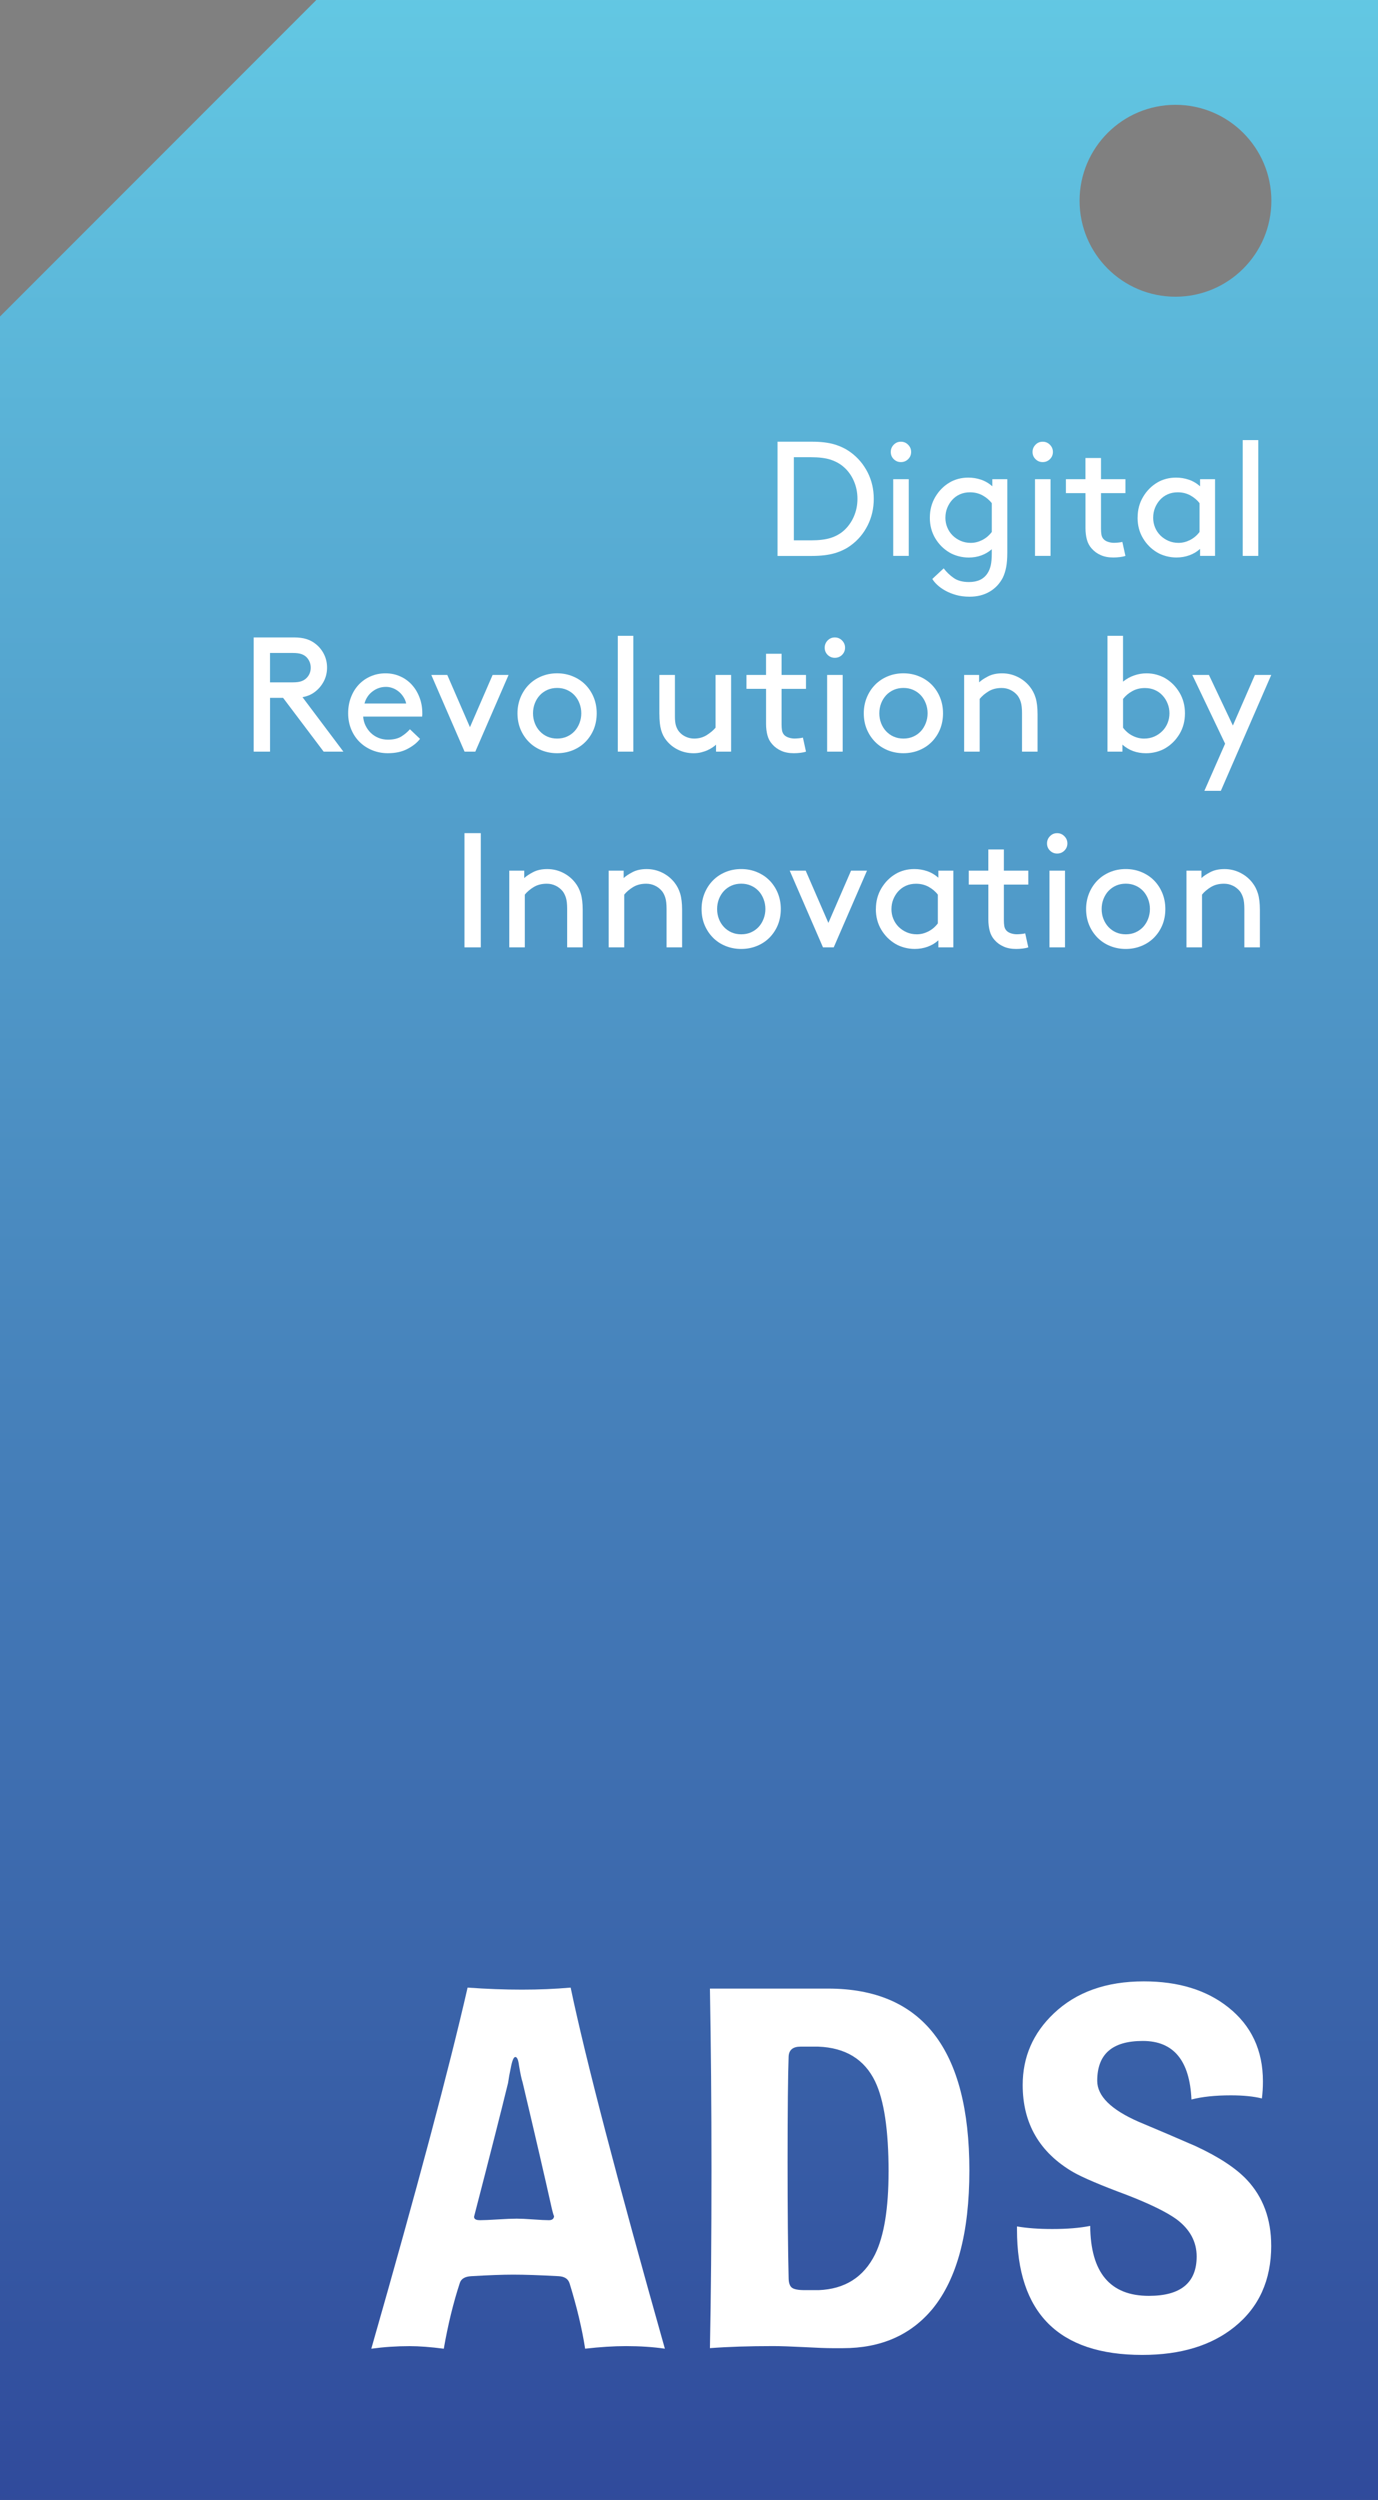 <?xml version="1.0" encoding="UTF-8"?>
<svg id="Layer_1" data-name="Layer 1" xmlns="http://www.w3.org/2000/svg" xmlns:xlink="http://www.w3.org/1999/xlink" viewBox="0 0 579.96 1051.57">
  <rect x="0" y="0" width="579.96" height="1051.57" fill="#808080" stroke="none"/>
  <defs>
    <style>
      .cls-1 {
        fill: #fff;
      }

      .cls-2 {
        fill: url(#linear-gradient);
      }
    </style>
    <linearGradient id="linear-gradient" x1="289.98" y1="-30.66" x2="289.98" y2="1174.3" gradientUnits="userSpaceOnUse">
      <stop offset="0" stop-color="#64cbe5"/>
      <stop offset="1" stop-color="#2a3c93"/>
    </linearGradient>
  </defs>
  <path class="cls-2" d="M133.13,0L0,133.13v918.44H579.96V0H133.13ZM494.72,124.81c-22.29,0-40.36-18.07-40.36-40.36s18.07-40.36,40.36-40.36,40.36,18.07,40.36,40.36-18.07,40.36-40.36,40.36Z"/>
  <g>
    <path class="cls-1" d="M279.83,987.94c-4.94-.72-10.39-1.09-16.34-1.09-5.24,0-10.98,.37-17.22,1.09-1.31-8.42-3.49-17.58-6.54-27.46-.59-1.89-2.12-2.9-4.58-3.04-7.99-.44-14.38-.65-19.17-.65-4.51,0-10.4,.22-17.65,.65-2.62,.14-4.22,1.08-4.8,2.83-2.76,8.43-5.01,17.65-6.75,27.68-5.52-.72-10.32-1.09-14.38-1.09-5.53,0-10.9,.37-16.13,1.09,19.17-66.98,32.69-117.61,40.53-151.9,7.99,.58,15.61,.86,22.88,.86s13.8-.28,20.49-.86c6.24,29.79,19.46,80.41,39.66,151.9Zm-46.63-56c0,.58-.31-.36-.93-2.82-2.88-12.94-6.99-30.68-12.32-53.21-.44-1.31-.95-3.7-1.53-7.19-.29-2.31-.8-3.48-1.53-3.48s-1.38,1.6-1.96,4.8c-.45,2.03-.81,4.07-1.1,6.1-3.05,12.49-7.79,31.09-14.19,55.79-.15,.44-.15,.81,0,1.09,.28,.59,1.08,.87,2.39,.87,1.45,0,3.93-.1,7.41-.32,3.49-.22,6.18-.33,8.06-.33,1.6,0,3.93,.11,6.98,.33,3.04,.22,5.23,.32,6.54,.32,1.45,0,2.18-.65,2.18-1.95Z"/>
    <path class="cls-1" d="M407.98,912.97c0,26.15-5.16,45.54-15.48,58.19-9.15,11.04-21.72,16.56-37.7,16.56h-4.58c-2.32,0-6.24-.14-11.76-.44-5.53-.28-9.88-.44-13.08-.44-10.17,0-19.04,.29-26.59,.87,.44-21.94,.65-47,.65-75.18,0-26.73-.22-52.09-.65-76.06h49.69c39.67,0,59.5,25.5,59.5,76.49Zm-34,.54c0-17.46-1.9-30.14-5.67-38-4.51-9.32-12.49-14.19-23.97-14.63h-7.41c-3.2,0-4.88,1.38-5.02,4.15-.28,7.72-.44,22.5-.44,44.34,0,20.54,.15,36.77,.44,48.7,0,2.04,.44,3.42,1.31,4.15s2.68,1.09,5.45,1.09h5.88c11.04-.44,18.96-5.46,23.75-15.07,3.78-7.71,5.67-19.29,5.67-34.73Z"/>
    <path class="cls-1" d="M535.02,944.57c0,14.53-5.15,25.93-15.47,34.22-9.73,7.84-22.66,11.77-38.79,11.77-35.16,0-52.74-17.58-52.74-52.74v-1.31c4.22,.73,9.17,1.09,14.86,1.09,6.26,0,11.58-.44,15.96-1.31,.14,19.62,8.38,29.43,24.69,29.43,13.4,0,20.11-5.52,20.11-16.57,0-6.24-2.85-11.47-8.52-15.69-4.23-3.04-11.23-6.46-20.99-10.24-10.93-4.06-18.43-7.26-22.51-9.58-14.14-8.28-21.2-20.49-21.2-36.62,0-11.77,4.35-21.8,13.07-30.08,9.44-9,22.08-13.51,37.92-13.51,14.52,0,26.37,3.63,35.52,10.9,9.72,7.7,14.6,18.09,14.6,31.16,0,2.62-.15,5.01-.44,7.19-3.49-.87-7.84-1.31-13.08-1.31-6.54,0-12.06,.59-16.56,1.75-.73-16.42-7.55-24.63-20.48-24.63s-19.18,5.6-19.18,16.78c0,6.39,5.81,12.13,17.43,17.22,7.99,3.35,15.98,6.75,23.97,10.24,9.73,4.51,16.92,9.23,21.58,14.16,6.82,7.27,10.24,16.5,10.24,27.68Z"/>
  </g>
  <g>
    <path class="cls-1" d="M327.24,233.83v-48.04h14.4c3.84,0,7.06,.39,9.65,1.17,2.6,.79,4.88,1.92,6.84,3.39,2.97,2.19,5.31,4.97,7.04,8.36,1.72,3.39,2.57,7.09,2.57,11.11s-.84,7.72-2.54,11.12-4.03,6.19-7,8.38c-1.96,1.48-4.26,2.6-6.87,3.37s-5.84,1.16-9.69,1.16h-14.4Zm6.87-6.54h7.2c3.4,0,6.16-.34,8.27-1.01,2.12-.68,3.95-1.68,5.46-3,1.83-1.61,3.26-3.59,4.29-5.92s1.55-4.85,1.55-7.55-.52-5.22-1.55-7.56c-1.02-2.33-2.46-4.29-4.29-5.87-1.52-1.32-3.34-2.32-5.46-3.02-2.12-.69-4.88-1.04-8.27-1.04h-7.2v34.97Z"/>
    <path class="cls-1" d="M374.9,190.11c0-1.18,.42-2.2,1.24-3.04,.83-.85,1.83-1.27,3.02-1.27s2.19,.42,3.04,1.27,1.27,1.87,1.27,3.04-.42,2.19-1.25,3.02c-.84,.83-1.86,1.24-3.06,1.24s-2.19-.42-3.02-1.24-1.24-1.83-1.24-3.02Zm1.03,43.72v-32.26h6.54v32.26h-6.54Z"/>
    <path class="cls-1" d="M391.35,217.72c0-3.23,.77-6.14,2.3-8.71s3.53-4.59,6.01-6.06c1.09-.65,2.31-1.15,3.63-1.51s2.74-.54,4.24-.54c1.83,0,3.6,.28,5.32,.86,1.72,.57,3.32,1.5,4.79,2.79v-2.98h6.3v30.89c0,2.44-.16,4.49-.48,6.15-.32,1.67-.8,3.13-1.42,4.41-1.32,2.52-3.18,4.48-5.56,5.87-2.39,1.4-5.19,2.1-8.38,2.1-2.11,0-4-.24-5.7-.72-1.7-.47-3.21-1.09-4.53-1.82-1.33-.74-2.46-1.54-3.37-2.4-.92-.85-1.62-1.7-2.12-2.52l4.79-4.46c1.19,1.57,2.59,2.91,4.22,4.05s3.78,1.71,6.43,1.71c3.62,0,6.22-1.23,7.81-3.72,.61-.91,1.05-2.01,1.35-3.3,.28-1.28,.43-2.95,.43-5v-1.78c-2.69,2.32-5.94,3.49-9.71,3.49-1.47,0-2.92-.19-4.34-.57-1.42-.38-2.68-.9-3.77-1.55-2.49-1.47-4.48-3.48-5.99-6.01s-2.26-5.42-2.26-8.66Zm6.54,0c0,1.48,.26,2.85,.79,4.13,.52,1.27,1.26,2.39,2.22,3.35,.97,.96,2.1,1.73,3.41,2.3s2.73,.85,4.27,.85c1.65,0,3.26-.41,4.84-1.2,1.57-.81,2.91-1.94,4-3.39v-12.09c-1-1.32-2.29-2.41-3.86-3.28s-3.35-1.31-5.31-1.31c-1.57,0-2.98,.28-4.26,.85-1.27,.57-2.35,1.36-3.24,2.35-.89,.99-1.59,2.12-2.1,3.4s-.75,2.63-.75,4.05Z"/>
    <path class="cls-1" d="M434.57,190.11c0-1.18,.42-2.2,1.24-3.04,.83-.85,1.83-1.27,3.02-1.27s2.19,.42,3.04,1.27,1.27,1.87,1.27,3.04-.42,2.19-1.25,3.02c-.84,.83-1.86,1.24-3.06,1.24s-2.19-.42-3.02-1.24-1.24-1.83-1.24-3.02Zm1.03,43.72v-32.26h6.54v32.26h-6.54Z"/>
    <path class="cls-1" d="M448.61,207.43v-5.86h8.23v-8.91h6.54v8.91h10.28v5.86h-10.28v15.07c0,.87,.06,1.65,.17,2.33,.1,.68,.37,1.28,.77,1.79,.45,.56,1.09,.98,1.93,1.27s1.69,.44,2.56,.44c.51,0,1.11-.04,1.79-.1s1.27-.16,1.76-.3l1.3,5.9c-.65,.23-1.42,.39-2.34,.5s-1.83,.17-2.75,.17c-2.05,0-3.82-.33-5.3-1-1.49-.65-2.76-1.57-3.8-2.76-.96-1.05-1.64-2.31-2.03-3.77s-.59-3.06-.59-4.81v-14.74h-8.23Z"/>
    <path class="cls-1" d="M478.79,217.72c0-3.23,.77-6.14,2.3-8.71s3.53-4.59,6.01-6.06c1.09-.65,2.31-1.15,3.63-1.51s2.74-.54,4.24-.54c1.83,0,3.6,.28,5.32,.86,1.72,.57,3.32,1.5,4.79,2.79v-2.98h6.3v32.26h-6.3v-2.95c-1.32,1.19-2.83,2.09-4.52,2.7-1.7,.61-3.5,.92-5.43,.92-1.47,0-2.92-.19-4.34-.57-1.42-.38-2.68-.9-3.77-1.55-2.49-1.47-4.48-3.48-5.99-6.01s-2.26-5.42-2.26-8.66Zm6.54,0c0,1.48,.26,2.85,.79,4.13,.52,1.27,1.26,2.39,2.22,3.35,.97,.96,2.1,1.73,3.41,2.3s2.73,.85,4.27,.85c1.65,0,3.26-.41,4.84-1.2,1.57-.81,2.91-1.94,4-3.39v-12.09c-1-1.32-2.29-2.41-3.86-3.28s-3.35-1.31-5.31-1.31c-1.57,0-2.98,.28-4.26,.85-1.27,.57-2.35,1.36-3.24,2.35-.89,.99-1.59,2.12-2.1,3.4s-.75,2.63-.75,4.05Z"/>
    <path class="cls-1" d="M523.03,233.83v-48.71h6.54v48.71h-6.54Z"/>
    <path class="cls-1" d="M106.77,316.16v-48.04h16.82c2.18,0,4.01,.24,5.47,.72,1.46,.47,2.75,1.18,3.87,2.09,1.47,1.19,2.63,2.63,3.46,4.33,.84,1.7,1.26,3.55,1.26,5.56s-.43,3.87-1.27,5.56c-.85,1.7-2,3.14-3.45,4.33-.78,.65-1.62,1.18-2.51,1.59-.89,.41-1.94,.73-3.11,.95l17.22,22.92h-8.31l-17.08-22.64h-5.49v22.64h-6.87Zm6.87-29.14h9.61c1.57,0,2.78-.17,3.64-.49,.85-.32,1.57-.76,2.12-1.32,1.19-1.19,1.77-2.65,1.77-4.39,0-.87-.16-1.68-.48-2.43s-.76-1.4-1.29-1.95c-.56-.56-1.27-1-2.14-1.31s-2.08-.47-3.62-.47h-9.61v12.37Z"/>
    <path class="cls-1" d="M146.53,300.04c0-2.43,.39-4.68,1.18-6.73,.78-2.05,1.87-3.82,3.26-5.3,1.39-1.49,3.05-2.66,4.97-3.5,1.93-.85,4.02-1.28,6.3-1.28s4.3,.43,6.2,1.28c1.9,.84,3.53,2.02,4.9,3.53s2.45,3.29,3.23,5.35c.78,2.05,1.17,4.27,1.17,6.66v.54c0,.22-.02,.5-.07,.83h-24.82c.09,1.37,.43,2.63,1,3.8s1.31,2.2,2.22,3.08c.92,.88,1.99,1.57,3.22,2.08,1.23,.5,2.56,.75,3.99,.75,2.36,0,4.27-.46,5.71-1.38,1.44-.93,2.62-1.93,3.53-3l4.26,4.05c-1.19,1.57-2.92,2.96-5.21,4.18-2.3,1.23-5.07,1.85-8.36,1.85-2.32,0-4.51-.43-6.55-1.26-2.04-.83-3.81-1.99-5.32-3.48s-2.68-3.26-3.54-5.33c-.84-2.06-1.27-4.3-1.27-6.72Zm6.87-4.12h17.55c-.22-1.01-.62-1.94-1.19-2.82s-1.23-1.61-1.99-2.23c-.76-.61-1.59-1.09-2.51-1.43-.92-.35-1.85-.52-2.82-.52-2.1,0-3.98,.65-5.67,1.93s-2.81,2.98-3.37,5.07Z"/>
    <path class="cls-1" d="M181.51,283.9h6.73l9.55,21.98,9.54-21.98h6.71l-14,32.26h-4.52l-14-32.26Z"/>
    <path class="cls-1" d="M217.79,300.04c0-2.36,.43-4.58,1.27-6.65,.85-2.06,2.02-3.85,3.5-5.36,1.49-1.51,3.24-2.68,5.27-3.53,2.04-.85,4.25-1.28,6.64-1.28s4.58,.43,6.62,1.28c2.05,.84,3.82,2.02,5.31,3.53,1.48,1.51,2.65,3.29,3.49,5.35,.83,2.05,1.25,4.27,1.25,6.66s-.42,4.67-1.25,6.71c-.84,2.03-2.01,3.79-3.49,5.3-1.49,1.51-3.26,2.68-5.31,3.52-2.04,.83-4.25,1.26-6.62,1.26s-4.57-.43-6.62-1.26c-2.04-.83-3.8-2.01-5.29-3.52-1.48-1.51-2.65-3.27-3.5-5.3-.84-2.04-1.27-4.27-1.27-6.71Zm6.54,0c0,1.48,.25,2.86,.75,4.15,.5,1.3,1.2,2.43,2.1,3.39s1.95,1.72,3.18,2.26c1.23,.55,2.6,.83,4.13,.83s2.88-.28,4.12-.83c1.22-.54,2.29-1.3,3.19-2.26,.89-.96,1.58-2.1,2.09-3.41,.5-1.3,.76-2.68,.76-4.14s-.26-2.86-.76-4.16c-.5-1.31-1.2-2.45-2.09-3.41-.9-.96-1.96-1.71-3.21-2.26-1.23-.55-2.61-.83-4.1-.83s-2.89,.28-4.13,.83c-1.22,.55-2.29,1.3-3.18,2.26s-1.59,2.1-2.1,3.41c-.5,1.3-.75,2.69-.75,4.16Z"/>
    <path class="cls-1" d="M260.02,316.16v-48.71h6.54v48.71h-6.54Z"/>
    <path class="cls-1" d="M277.51,300.39v-16.49h6.54v17.52c0,1.65,.16,2.97,.48,3.94s.77,1.8,1.35,2.49c.74,.87,1.66,1.56,2.76,2.06s2.27,.76,3.5,.76c2,0,3.78-.49,5.33-1.48,1.55-.98,2.78-2.02,3.69-3.11v-22.18h6.54v32.26h-6.34v-2.95c-.35,.36-.83,.75-1.45,1.16-.62,.42-1.32,.81-2.12,1.18-.8,.37-1.71,.67-2.7,.92-1.01,.25-2.06,.37-3.15,.37-2.32,0-4.49-.48-6.49-1.44s-3.66-2.28-4.98-3.96c-1.01-1.22-1.75-2.69-2.23-4.39-.48-1.69-.72-3.92-.72-6.66Z"/>
    <path class="cls-1" d="M314.17,289.76v-5.86h8.23v-8.91h6.54v8.91h10.28v5.86h-10.28v15.07c0,.87,.06,1.65,.17,2.33,.1,.68,.37,1.28,.77,1.79,.45,.56,1.09,.98,1.93,1.27s1.69,.44,2.56,.44c.51,0,1.11-.04,1.79-.1s1.27-.16,1.76-.3l1.3,5.9c-.65,.23-1.42,.39-2.34,.5s-1.83,.17-2.75,.17c-2.05,0-3.82-.33-5.3-1-1.49-.65-2.76-1.57-3.8-2.76-.96-1.05-1.64-2.31-2.03-3.77s-.59-3.06-.59-4.81v-14.74h-8.23Z"/>
    <path class="cls-1" d="M347.09,272.44c0-1.18,.42-2.2,1.24-3.04,.83-.85,1.83-1.27,3.02-1.27s2.19,.42,3.04,1.27,1.27,1.87,1.27,3.04-.42,2.19-1.25,3.02c-.84,.83-1.86,1.24-3.06,1.24s-2.19-.42-3.02-1.24-1.24-1.83-1.24-3.02Zm1.03,43.72v-32.26h6.54v32.26h-6.54Z"/>
    <path class="cls-1" d="M363.54,300.04c0-2.36,.43-4.58,1.27-6.65,.85-2.06,2.02-3.85,3.5-5.36,1.49-1.51,3.24-2.68,5.27-3.53,2.04-.85,4.25-1.28,6.64-1.28s4.58,.43,6.62,1.28c2.05,.84,3.82,2.02,5.31,3.53,1.48,1.51,2.65,3.29,3.49,5.35,.83,2.05,1.25,4.27,1.25,6.66s-.42,4.67-1.25,6.71c-.84,2.03-2.01,3.79-3.49,5.3-1.49,1.51-3.26,2.68-5.31,3.52-2.04,.83-4.25,1.26-6.62,1.26s-4.57-.43-6.62-1.26c-2.04-.83-3.8-2.01-5.29-3.52-1.48-1.51-2.65-3.27-3.5-5.3-.84-2.04-1.27-4.27-1.27-6.71Zm6.54,0c0,1.48,.25,2.86,.75,4.15,.5,1.3,1.2,2.43,2.1,3.39s1.95,1.72,3.18,2.26c1.23,.55,2.6,.83,4.13,.83s2.88-.28,4.12-.83c1.22-.54,2.29-1.3,3.19-2.26,.89-.96,1.58-2.1,2.09-3.41,.5-1.3,.76-2.68,.76-4.14s-.26-2.86-.76-4.16c-.5-1.31-1.2-2.45-2.09-3.41-.9-.96-1.96-1.71-3.21-2.26-1.23-.55-2.61-.83-4.1-.83s-2.89,.28-4.13,.83c-1.22,.55-2.29,1.3-3.18,2.26s-1.59,2.1-2.1,3.41c-.5,1.3-.75,2.69-.75,4.16Z"/>
    <path class="cls-1" d="M405.78,316.16v-32.26h6.3v3.12c.87-.83,2.12-1.67,3.76-2.51,1.63-.85,3.6-1.28,5.93-1.28s4.57,.52,6.62,1.55c2.04,1.02,3.74,2.41,5.1,4.15,1.05,1.32,1.84,2.86,2.38,4.62,.53,1.76,.81,4.04,.81,6.84v15.77h-6.54v-16.12c0-2.05-.17-3.63-.52-4.73-.34-1.11-.81-2.03-1.38-2.77-.79-.96-1.75-1.73-2.92-2.3-1.16-.57-2.41-.85-3.75-.85-2.14,0-3.98,.47-5.51,1.41-1.53,.93-2.78,1.99-3.74,3.18v22.18h-6.54Z"/>
    <path class="cls-1" d="M466.11,316.16v-48.71h6.54v19.27c1.48-1.19,3.05-2.06,4.74-2.63,1.69-.58,3.4-.86,5.14-.86,1.52,0,2.94,.19,4.25,.56,1.32,.37,2.52,.86,3.62,1.49,2.48,1.47,4.49,3.49,6.01,6.04,1.53,2.56,2.3,5.47,2.3,8.73s-.76,6.13-2.27,8.66-3.5,4.54-5.98,6.01c-1.09,.65-2.35,1.17-3.77,1.55-1.42,.38-2.86,.57-4.34,.57-3.93,0-7.25-1.21-9.95-3.62v2.95h-6.3Zm6.54-10.08c1.09,1.47,2.43,2.61,4,3.4,1.57,.8,3.19,1.2,4.84,1.2,1.57,0,3-.28,4.3-.85,1.29-.57,2.42-1.34,3.38-2.3s1.71-2.09,2.23-3.37,.79-2.66,.79-4.11-.25-2.75-.75-4.03c-.5-1.29-1.2-2.43-2.1-3.41-.89-1-1.97-1.78-3.25-2.35-1.27-.57-2.68-.85-4.25-.85-1.96,0-3.74,.44-5.31,1.31s-2.86,1.96-3.87,3.28v12.09Z"/>
    <path class="cls-1" d="M501.8,283.9h7l10.08,21.28,9.28-21.28h6.87l-21.21,48.75h-6.93l8.72-19.83-13.8-28.91Z"/>
    <path class="cls-1" d="M195.48,398.49v-48.04h6.87v48.04h-6.87Z"/>
    <path class="cls-1" d="M214.34,398.49v-32.26h6.3v3.12c.87-.83,2.12-1.67,3.76-2.51,1.63-.85,3.6-1.28,5.93-1.28s4.57,.52,6.62,1.55c2.04,1.02,3.74,2.41,5.1,4.15,1.05,1.32,1.84,2.86,2.38,4.62,.53,1.76,.81,4.04,.81,6.84v15.77h-6.54v-16.12c0-2.05-.17-3.63-.52-4.73-.34-1.11-.81-2.03-1.38-2.77-.79-.96-1.75-1.73-2.92-2.3-1.16-.57-2.41-.85-3.75-.85-2.14,0-3.98,.47-5.51,1.41-1.53,.93-2.78,1.99-3.74,3.18v22.18h-6.54Z"/>
    <path class="cls-1" d="M256.18,398.49v-32.26h6.3v3.12c.87-.83,2.12-1.67,3.76-2.51,1.63-.85,3.6-1.28,5.93-1.28s4.57,.52,6.62,1.55c2.04,1.02,3.74,2.41,5.1,4.15,1.05,1.32,1.84,2.86,2.38,4.62,.53,1.76,.81,4.04,.81,6.84v15.77h-6.54v-16.12c0-2.05-.17-3.63-.52-4.73-.34-1.11-.81-2.03-1.38-2.77-.79-.96-1.75-1.73-2.92-2.3-1.16-.57-2.41-.85-3.75-.85-2.14,0-3.98,.47-5.51,1.41-1.53,.93-2.78,1.99-3.74,3.18v22.18h-6.54Z"/>
    <path class="cls-1" d="M295.27,382.37c0-2.36,.43-4.58,1.27-6.65,.85-2.06,2.02-3.85,3.5-5.36,1.49-1.51,3.24-2.68,5.27-3.53,2.04-.85,4.25-1.28,6.64-1.28s4.58,.43,6.62,1.28c2.05,.84,3.82,2.02,5.31,3.53,1.48,1.51,2.65,3.29,3.49,5.35,.83,2.05,1.25,4.27,1.25,6.66s-.42,4.67-1.25,6.71c-.84,2.03-2.01,3.79-3.49,5.3-1.49,1.51-3.26,2.68-5.31,3.52-2.04,.83-4.25,1.26-6.62,1.26s-4.57-.43-6.62-1.26c-2.04-.83-3.8-2.01-5.29-3.52-1.48-1.51-2.65-3.27-3.5-5.3-.84-2.04-1.27-4.27-1.27-6.71Zm6.54,0c0,1.48,.25,2.86,.75,4.15,.5,1.3,1.2,2.43,2.1,3.39s1.95,1.72,3.18,2.26c1.23,.55,2.6,.83,4.13,.83s2.88-.28,4.12-.83c1.22-.54,2.29-1.3,3.19-2.26,.89-.96,1.58-2.1,2.09-3.41,.5-1.3,.76-2.68,.76-4.14s-.26-2.86-.76-4.16c-.5-1.31-1.2-2.45-2.09-3.41-.9-.96-1.96-1.71-3.21-2.26-1.23-.55-2.61-.83-4.1-.83s-2.89,.28-4.13,.83c-1.22,.55-2.29,1.3-3.18,2.26s-1.59,2.1-2.1,3.41c-.5,1.3-.75,2.69-.75,4.16Z"/>
    <path class="cls-1" d="M332.36,366.23h6.73l9.55,21.98,9.54-21.98h6.71l-14,32.26h-4.52l-14-32.26Z"/>
    <path class="cls-1" d="M368.64,382.37c0-3.23,.77-6.14,2.3-8.71s3.53-4.59,6.01-6.06c1.09-.65,2.31-1.15,3.63-1.51s2.74-.54,4.24-.54c1.83,0,3.6,.28,5.32,.86,1.72,.57,3.32,1.5,4.79,2.79v-2.98h6.3v32.26h-6.3v-2.95c-1.32,1.19-2.83,2.09-4.52,2.7-1.7,.61-3.5,.92-5.43,.92-1.47,0-2.92-.19-4.34-.57-1.42-.38-2.68-.9-3.77-1.55-2.49-1.47-4.48-3.48-5.99-6.01s-2.26-5.42-2.26-8.66Zm6.54,0c0,1.48,.26,2.85,.79,4.13,.52,1.27,1.26,2.39,2.22,3.35,.97,.96,2.1,1.73,3.41,2.3s2.73,.85,4.27,.85c1.65,0,3.26-.41,4.84-1.2,1.57-.81,2.91-1.94,4-3.39v-12.09c-1-1.32-2.29-2.41-3.86-3.28s-3.35-1.31-5.31-1.31c-1.57,0-2.98,.28-4.26,.85-1.27,.57-2.35,1.36-3.24,2.35-.89,.99-1.59,2.12-2.1,3.4s-.75,2.63-.75,4.05Z"/>
    <path class="cls-1" d="M407.73,372.09v-5.86h8.23v-8.91h6.54v8.91h10.28v5.86h-10.28v15.07c0,.87,.06,1.65,.17,2.33,.1,.68,.37,1.28,.77,1.79,.45,.56,1.09,.98,1.93,1.27s1.69,.44,2.56,.44c.51,0,1.11-.04,1.79-.1s1.27-.16,1.76-.3l1.3,5.9c-.65,.23-1.42,.39-2.34,.5s-1.83,.17-2.75,.17c-2.05,0-3.82-.33-5.3-1-1.49-.65-2.76-1.57-3.8-2.76-.96-1.05-1.64-2.31-2.03-3.77s-.59-3.06-.59-4.81v-14.74h-8.23Z"/>
    <path class="cls-1" d="M440.66,354.77c0-1.18,.42-2.2,1.24-3.04,.83-.85,1.83-1.27,3.02-1.27s2.19,.42,3.04,1.27,1.27,1.87,1.27,3.04-.42,2.19-1.25,3.02c-.84,.83-1.86,1.24-3.06,1.24s-2.19-.42-3.02-1.24-1.24-1.83-1.24-3.02Zm1.03,43.72v-32.26h6.54v32.26h-6.54Z"/>
    <path class="cls-1" d="M457.11,382.37c0-2.36,.43-4.58,1.27-6.65,.85-2.06,2.02-3.85,3.5-5.36,1.49-1.51,3.24-2.68,5.27-3.53,2.04-.85,4.25-1.28,6.64-1.28s4.58,.43,6.62,1.28c2.05,.84,3.82,2.02,5.31,3.53,1.48,1.51,2.65,3.29,3.49,5.35,.83,2.05,1.25,4.27,1.25,6.66s-.42,4.67-1.25,6.71c-.84,2.03-2.01,3.79-3.49,5.3-1.49,1.51-3.26,2.68-5.31,3.52-2.04,.83-4.25,1.26-6.62,1.26s-4.57-.43-6.62-1.26c-2.04-.83-3.8-2.01-5.29-3.52-1.48-1.51-2.65-3.27-3.5-5.3-.84-2.04-1.27-4.27-1.27-6.71Zm6.54,0c0,1.48,.25,2.86,.75,4.15,.5,1.3,1.2,2.43,2.1,3.39s1.95,1.72,3.18,2.26c1.23,.55,2.6,.83,4.13,.83s2.88-.28,4.12-.83c1.22-.54,2.29-1.3,3.19-2.26,.89-.96,1.58-2.1,2.09-3.41,.5-1.3,.76-2.68,.76-4.14s-.26-2.86-.76-4.16c-.5-1.31-1.2-2.45-2.09-3.41-.9-.96-1.96-1.71-3.21-2.26-1.23-.55-2.61-.83-4.1-.83s-2.89,.28-4.13,.83c-1.22,.55-2.29,1.3-3.18,2.26s-1.59,2.1-2.1,3.41c-.5,1.3-.75,2.69-.75,4.16Z"/>
    <path class="cls-1" d="M499.35,398.49v-32.26h6.3v3.12c.87-.83,2.12-1.67,3.76-2.51,1.63-.85,3.6-1.28,5.93-1.28s4.57,.52,6.62,1.55c2.04,1.02,3.74,2.41,5.1,4.15,1.05,1.32,1.84,2.86,2.38,4.62,.53,1.76,.81,4.04,.81,6.84v15.77h-6.54v-16.12c0-2.05-.17-3.63-.52-4.73-.34-1.11-.81-2.03-1.38-2.77-.79-.96-1.75-1.73-2.92-2.3-1.16-.57-2.41-.85-3.75-.85-2.14,0-3.98,.47-5.51,1.41-1.53,.93-2.78,1.99-3.74,3.18v22.18h-6.54Z"/>
  </g>
</svg>